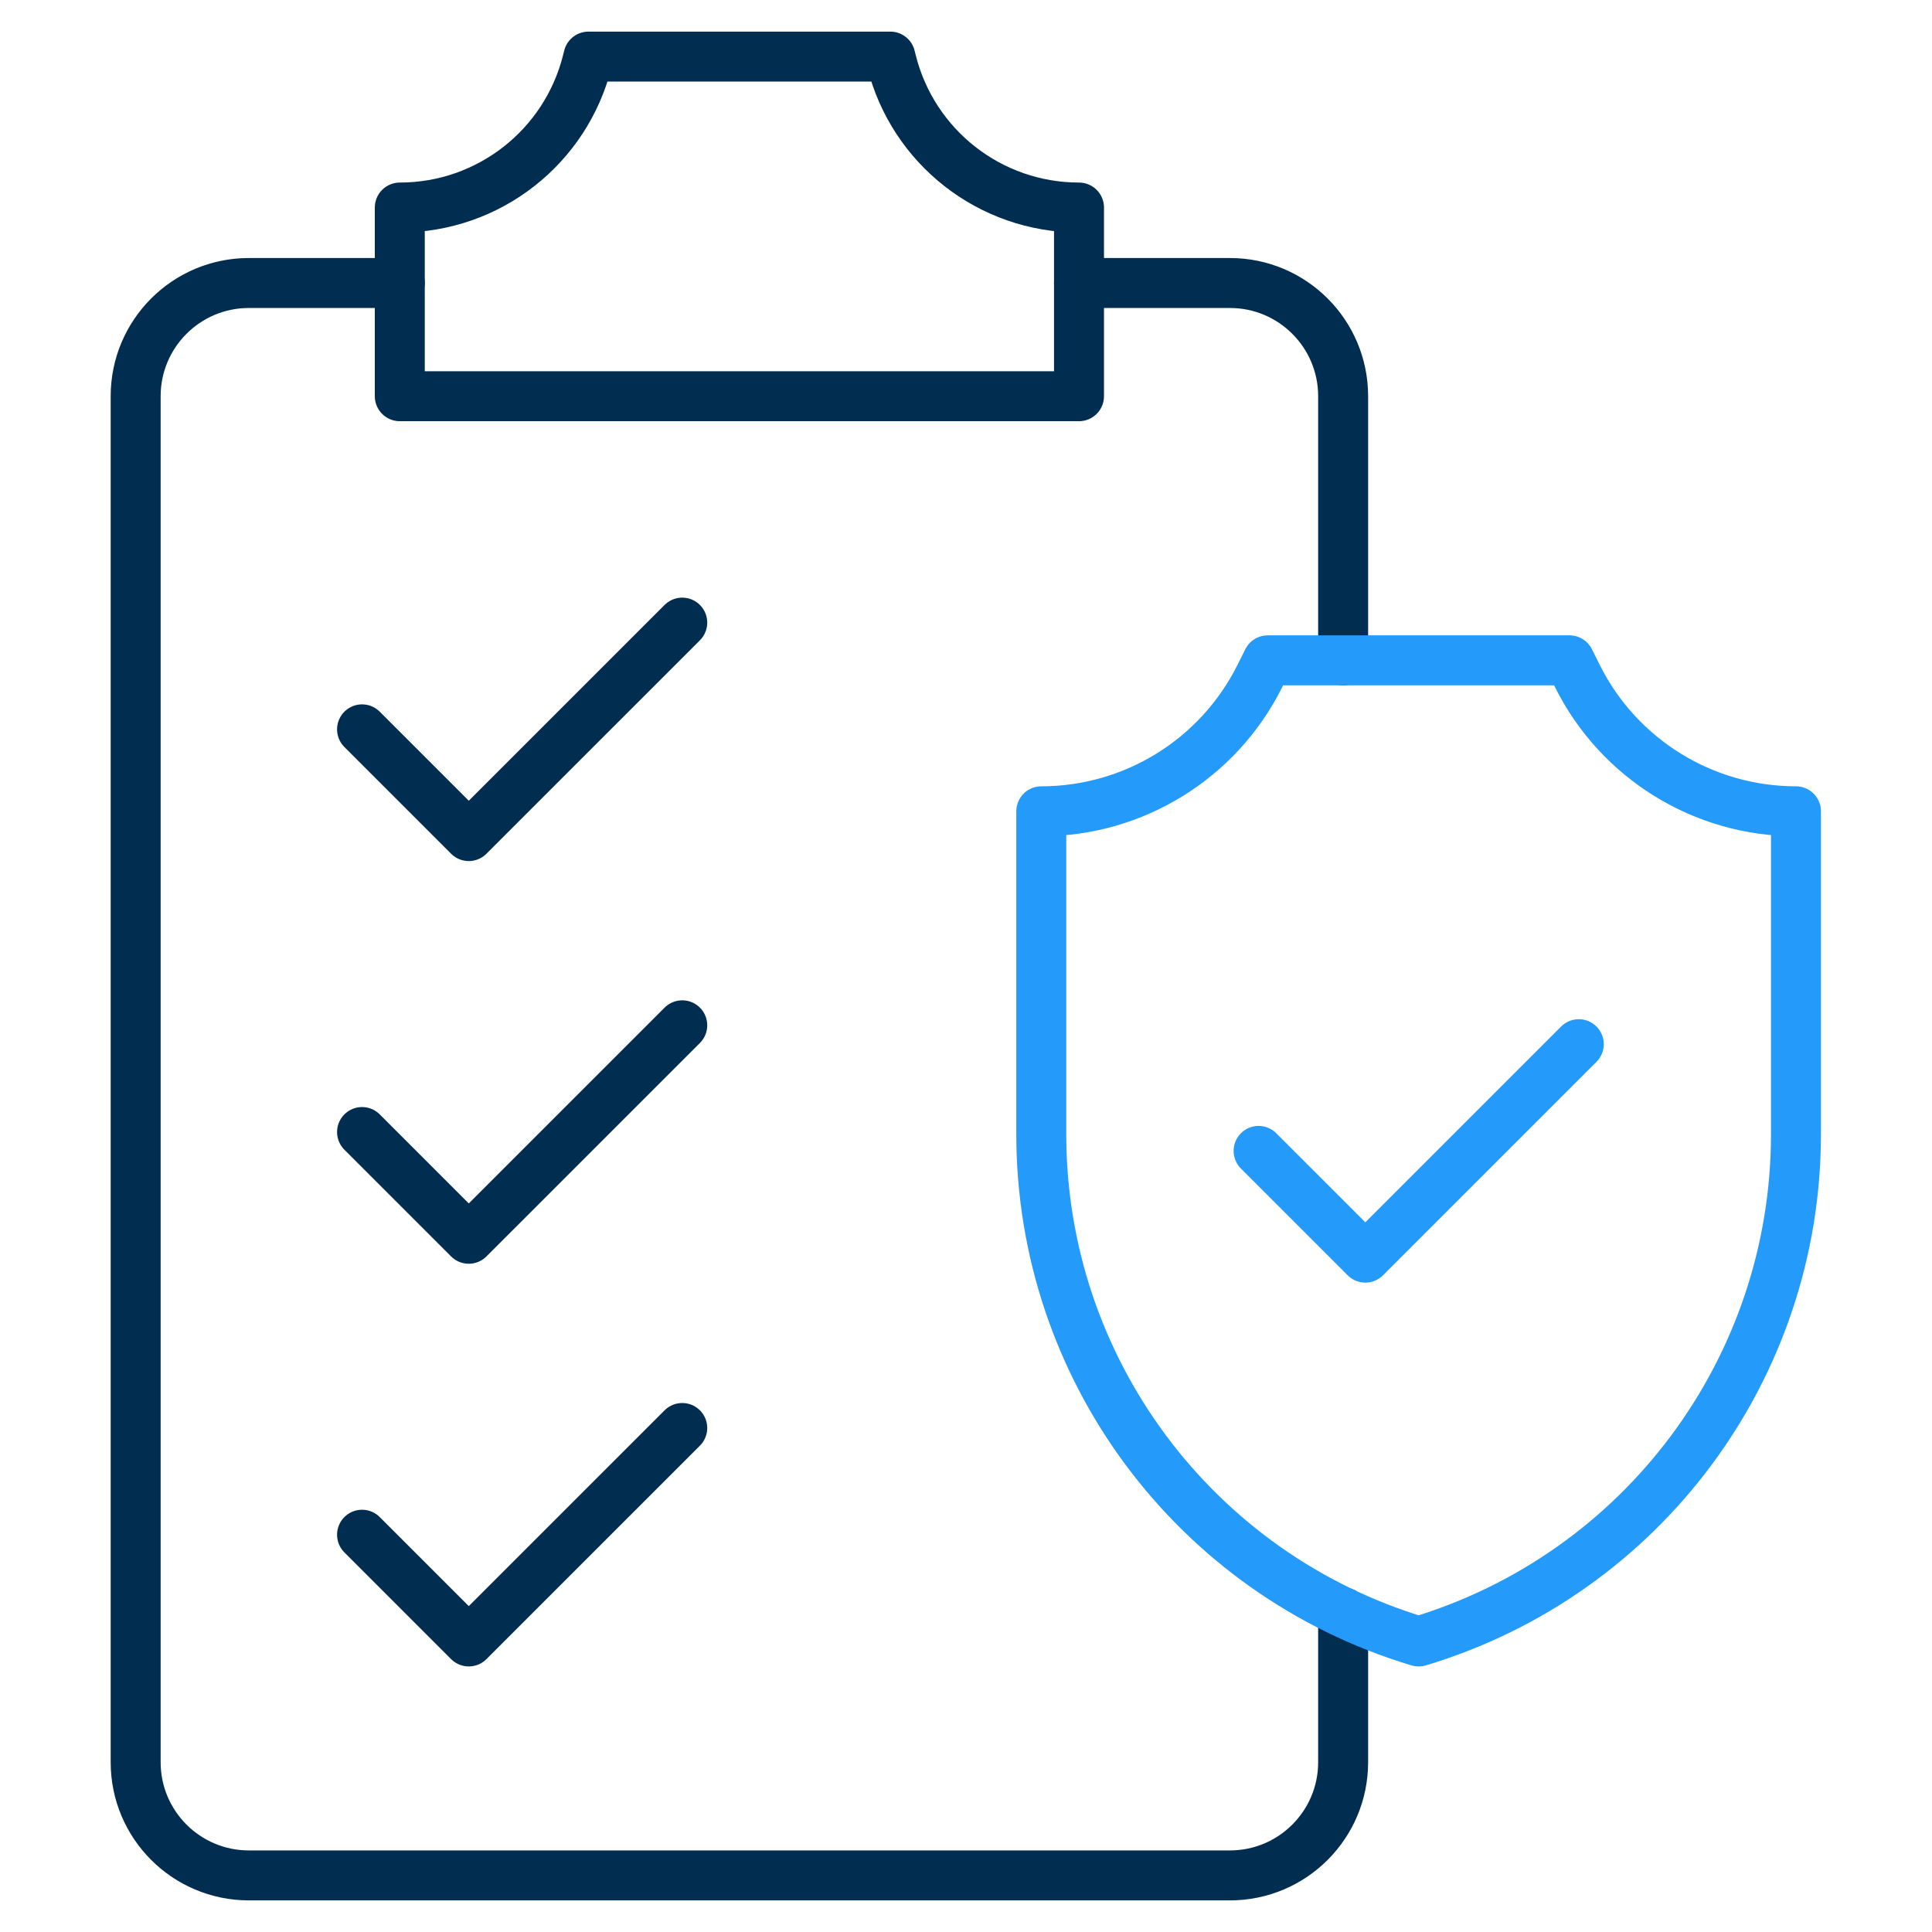 <svg width="116" height="116" viewBox="0 0 116 116" fill="none" xmlns="http://www.w3.org/2000/svg">
<g clip-path="url(#clip0_1702_19640)">
<mask id="mask0_1702_19640" style="mask-type:luminance" maskUnits="userSpaceOnUse" x="-1" y="0" width="117" height="116">
<path d="M-0.01 7.62939e-06H115.99V116H-0.01V7.62939e-06Z" fill="white"/>
</mask>
<g mask="url(#mask0_1702_19640)">
<path d="M53.457 3.398H35.332L35.264 3.669C33.973 8.836 29.33 12.461 24.004 12.461V23.789H64.785V12.461C59.459 12.461 54.816 8.836 53.525 3.669L53.457 3.398Z" stroke="#012D50" stroke-width="3" stroke-miterlimit="10" stroke-linecap="round" stroke-linejoin="round"/>
<path d="M40.963 37.383L28.146 50.199L21.738 43.791" stroke="#012D50" stroke-width="3" stroke-miterlimit="10" stroke-linecap="round" stroke-linejoin="round"/>
<path d="M40.963 61.561L28.146 74.377L21.738 67.969" stroke="#012D50" stroke-width="3" stroke-miterlimit="10" stroke-linecap="round" stroke-linejoin="round"/>
<path d="M40.963 85.739L28.146 98.555L21.738 92.147" stroke="#012D50" stroke-width="3" stroke-miterlimit="10" stroke-linecap="round" stroke-linejoin="round"/>
<path d="M94.793 62.694L81.977 75.51L75.568 69.102" stroke="#249AFB" stroke-width="3" stroke-miterlimit="10" stroke-linecap="round" stroke-linejoin="round"/>
<path d="M64.785 16.992H73.848C77.601 16.992 80.644 20.035 80.644 23.789V39.648" stroke="#012D50" stroke-width="3" stroke-miterlimit="10" stroke-linecap="round" stroke-linejoin="round"/>
<path d="M24.004 16.992H14.941C11.188 16.992 8.145 20.035 8.145 23.789V105.805C8.145 109.558 11.188 112.602 14.941 112.602H73.848C77.601 112.602 80.644 109.558 80.644 105.805V96.808" stroke="#012D50" stroke-width="3" stroke-miterlimit="10" stroke-linecap="round" stroke-linejoin="round"/>
<path d="M94.716 40.605L94.238 39.648H76.113L75.635 40.605C73.151 45.573 68.073 48.711 62.52 48.711V68.104C62.52 82.143 71.728 94.52 85.176 98.555C98.623 94.52 107.832 82.143 107.832 68.104V48.711C102.278 48.711 97.2 45.573 94.716 40.605Z" stroke="#249AFB" stroke-width="3" stroke-miterlimit="10" stroke-linecap="round" stroke-linejoin="round"/>
</g>
</g>
<defs>
<clipPath id="clip0_1702_19640">
<rect width="116" height="116" fill="white"/>
</clipPath>
</defs>
</svg>
